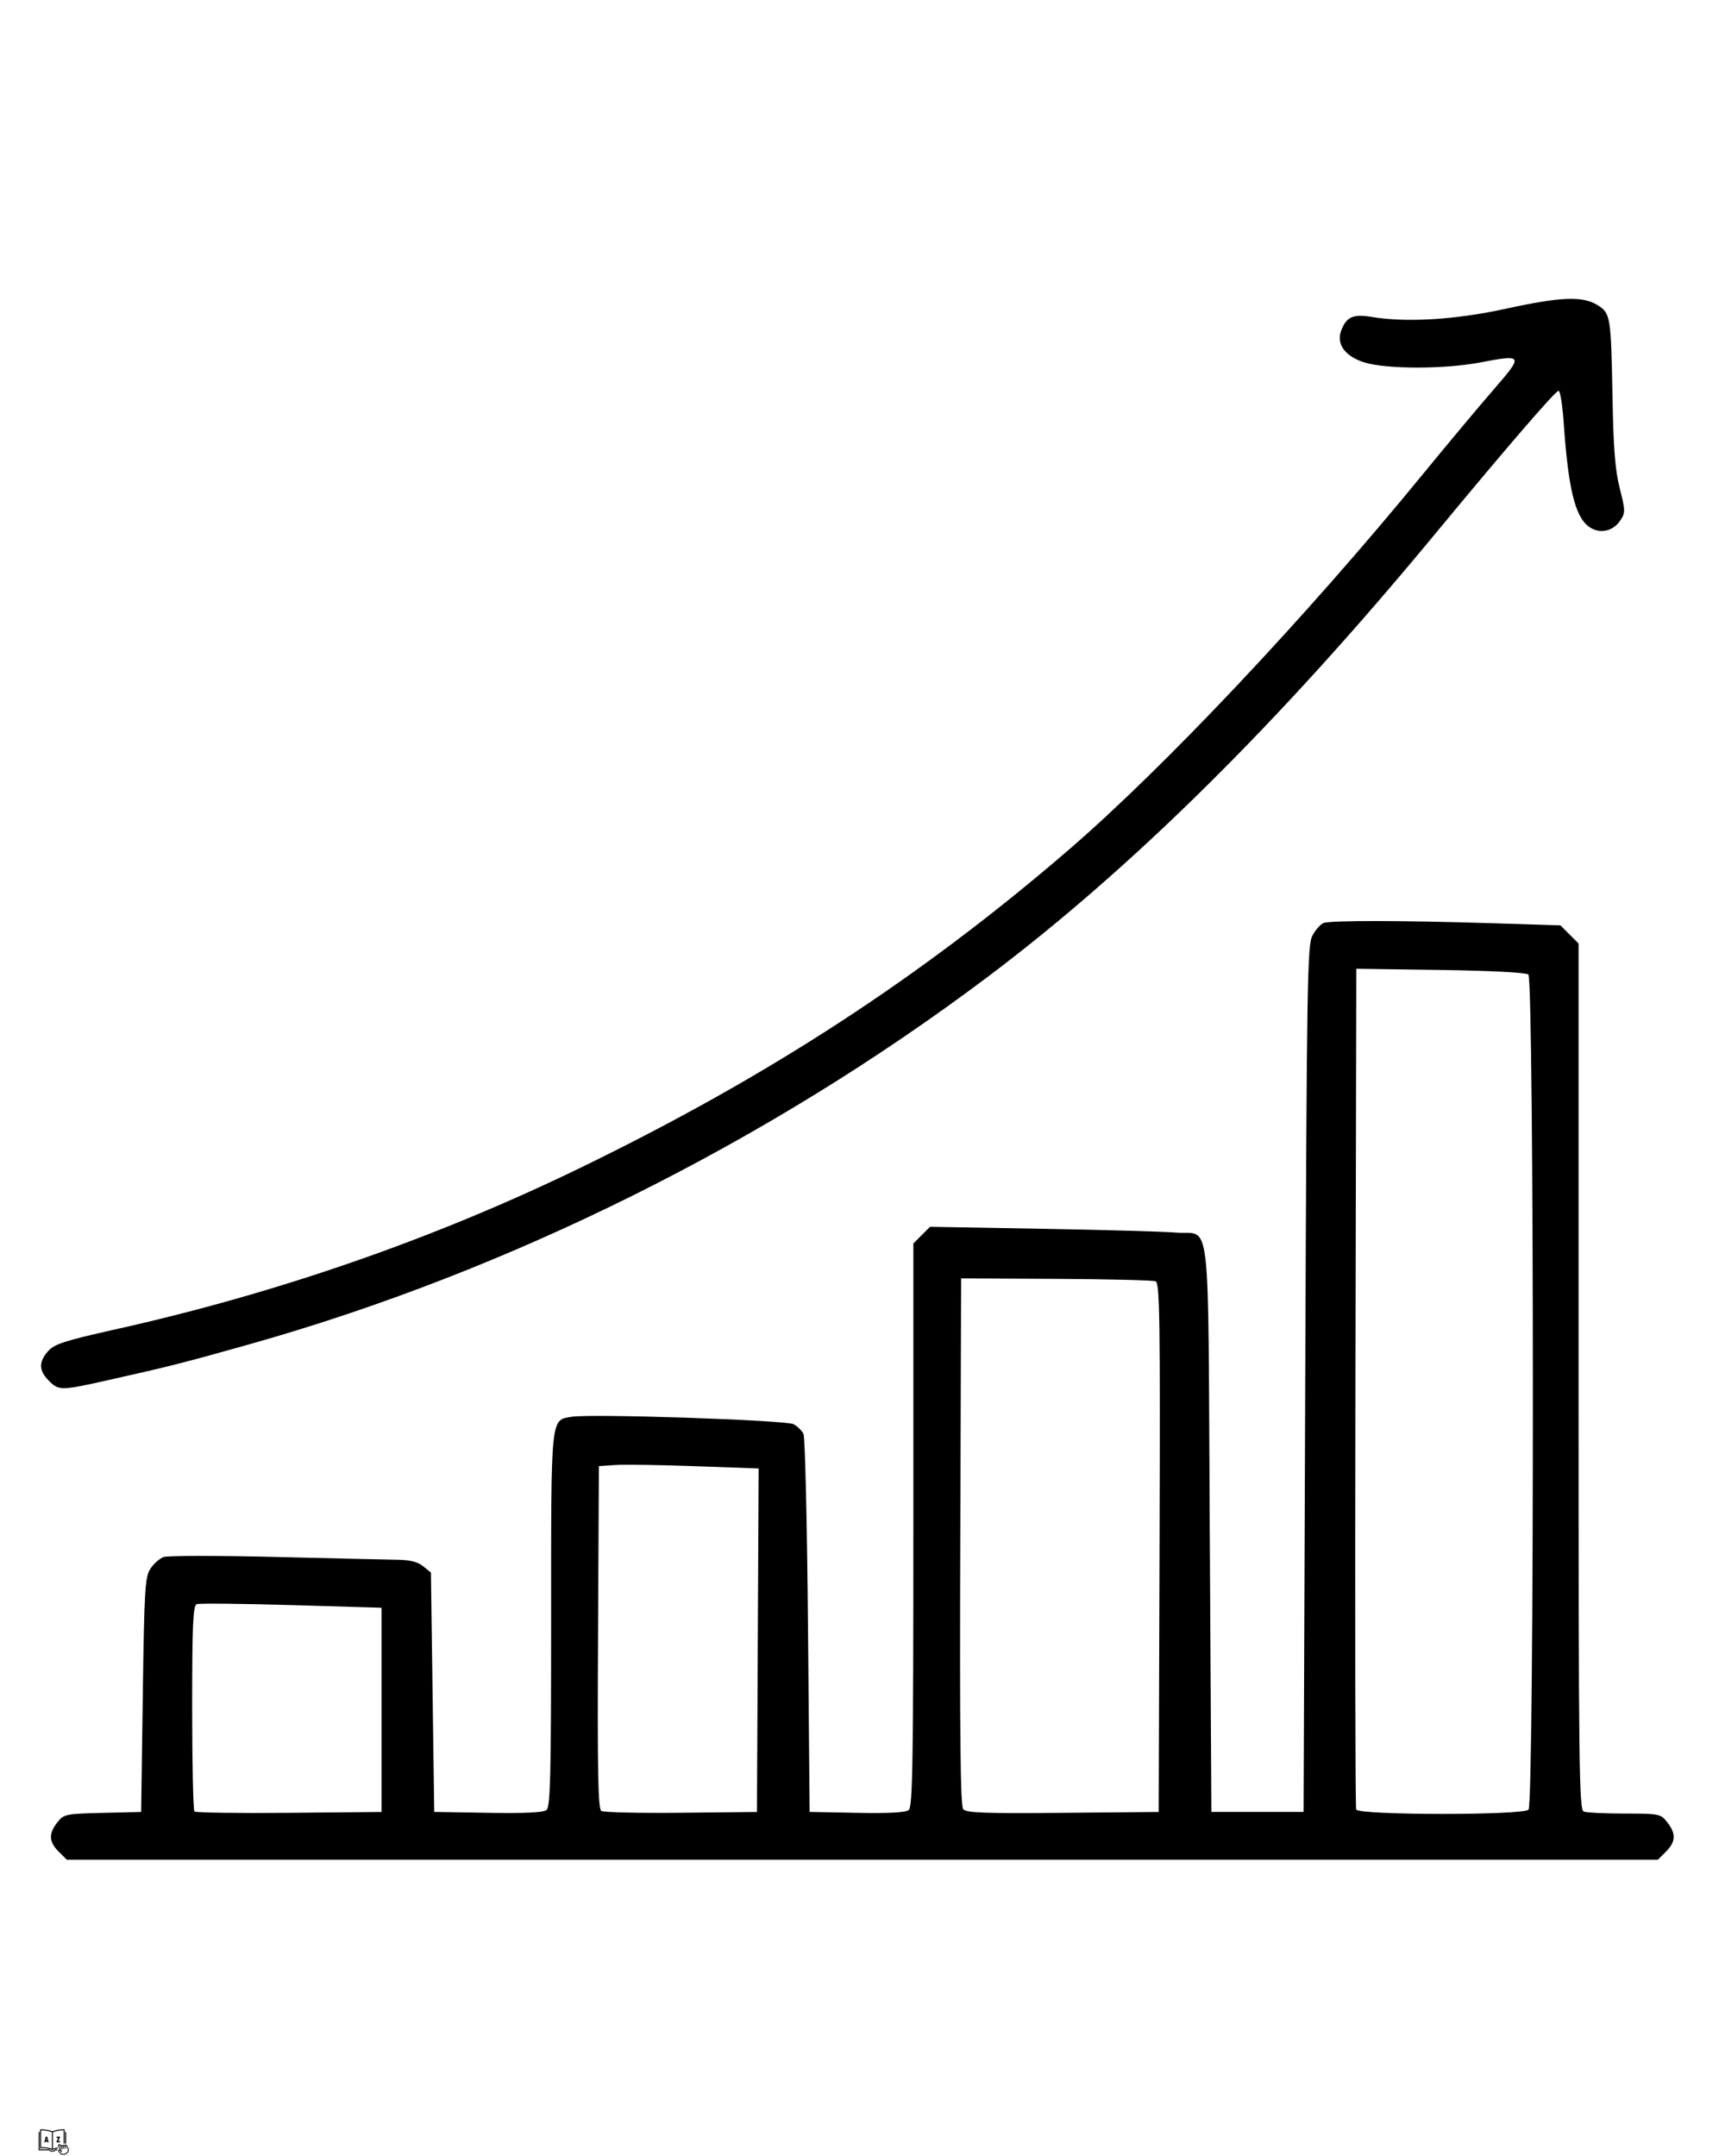 <svg version="1.0" preserveAspectRatio="xMidYMid meet" height="1350" viewBox="0 0 810 1012.5" zoomAndPan="magnify" width="1080" xmlns:xlink="http://www.w3.org/1999/xlink" xmlns="http://www.w3.org/2000/svg"><defs><clipPath id="34117f7a90"><path clip-rule="nonzero" d="M 18.105 999.953 L 31 999.953 L 31 1010 L 18.105 1010 Z M 18.105 999.953"></path></clipPath><clipPath id="503d7ff3c4"><path clip-rule="nonzero" d="M 18.105 1001 L 27 1001 L 27 1011 L 18.105 1011 Z M 18.105 1001"></path></clipPath><clipPath id="57554e0632"><path clip-rule="nonzero" d="M 27.258 1006.934 L 32.34 1006.934 L 32.34 1011.945 L 27.258 1011.945 Z M 27.258 1006.934"></path></clipPath></defs><path fill-rule="nonzero" fill-opacity="1" d="M 21.629 1005.066 C 21.703 1004.711 21.766 1004.359 21.809 1004.02 L 21.816 1004.02 C 21.859 1004.352 21.918 1004.699 21.996 1005.066 C 22.008 1005.121 21.969 1005.172 21.914 1005.172 L 21.715 1005.172 C 21.66 1005.172 21.617 1005.121 21.629 1005.066 Z M 20.883 1006.113 L 21.324 1006.113 C 21.363 1006.113 21.398 1006.086 21.406 1006.047 L 21.48 1005.727 C 21.488 1005.688 21.523 1005.66 21.566 1005.66 L 22.066 1005.66 C 22.109 1005.66 22.145 1005.688 22.152 1005.73 L 22.223 1006.047 C 22.23 1006.086 22.266 1006.113 22.309 1006.113 L 22.758 1006.113 C 22.812 1006.113 22.855 1006.059 22.84 1006.004 L 22.176 1003.465 C 22.168 1003.426 22.133 1003.398 22.094 1003.398 L 21.547 1003.398 C 21.508 1003.398 21.473 1003.426 21.465 1003.465 L 20.801 1006.004 C 20.785 1006.059 20.828 1006.113 20.883 1006.113" fill="#000000"></path><path fill-rule="nonzero" fill-opacity="1" d="M 28.234 1003.523 C 28.258 1003.465 28.219 1003.398 28.156 1003.398 L 26.652 1003.398 C 26.602 1003.398 26.562 1003.438 26.562 1003.484 L 26.562 1003.895 C 26.562 1003.941 26.602 1003.98 26.652 1003.98 L 27.223 1003.98 C 27.285 1003.98 27.324 1004.047 27.301 1004.102 L 26.484 1005.992 C 26.461 1006.051 26.504 1006.113 26.562 1006.113 L 28.121 1006.113 C 28.168 1006.113 28.207 1006.074 28.207 1006.027 L 28.207 1005.621 C 28.207 1005.574 28.168 1005.535 28.121 1005.535 L 27.492 1005.535 C 27.43 1005.535 27.387 1005.469 27.41 1005.41 L 28.234 1003.523" fill="#000000"></path><g clip-path="url(#34117f7a90)"><path fill-rule="nonzero" fill-opacity="1" d="M 24.355 1009.074 C 24.254 1009.031 24.16 1008.996 24.098 1008.977 C 22.75 1008.566 21.449 1008.379 19.871 1008.379 C 19.68 1008.379 19.484 1008.383 19.285 1008.387 L 19.285 1000.441 L 20.188 1000.484 C 21.609 1000.555 23.008 1000.836 24.355 1001.324 Z M 27.023 1008.535 C 26.363 1008.633 25.727 1008.781 25.082 1008.977 C 25.02 1008.996 24.926 1009.031 24.828 1009.074 L 24.828 1001.324 C 26.172 1000.836 27.57 1000.555 28.992 1000.484 L 29.895 1000.441 L 29.895 1006.605 C 29.895 1006.73 29.988 1006.836 30.113 1006.84 C 30.113 1006.84 30.117 1006.84 30.121 1006.84 C 30.25 1006.848 30.359 1006.742 30.359 1006.605 L 30.359 1000.191 C 30.359 1000.125 30.336 1000.062 30.289 1000.02 C 30.246 999.977 30.188 999.953 30.129 999.953 C 30.125 999.953 30.121 999.953 30.117 999.953 L 28.969 1000.008 C 27.477 1000.082 26.004 1000.383 24.59 1000.906 C 23.18 1000.383 21.703 1000.082 20.211 1000.008 L 19.062 999.953 C 19.062 999.953 19.059 999.953 19.055 999.953 C 18.992 999.953 18.934 999.977 18.891 1000.02 C 18.844 1000.062 18.82 1000.125 18.82 1000.191 L 18.82 1008.629 C 18.82 1008.676 18.832 1008.727 18.859 1008.766 C 18.902 1008.832 18.977 1008.871 19.055 1008.871 L 19.09 1008.871 C 19.355 1008.859 19.617 1008.855 19.867 1008.855 C 21.402 1008.855 22.66 1009.035 23.965 1009.43 C 24.016 1009.445 24.125 1009.492 24.223 1009.531 C 24.34 1009.578 24.449 1009.625 24.52 1009.648 C 24.535 1009.652 24.555 1009.656 24.57 1009.656 C 24.574 1009.656 24.578 1009.656 24.582 1009.656 C 24.582 1009.656 24.586 1009.656 24.586 1009.656 C 24.59 1009.656 24.59 1009.656 24.59 1009.656 C 24.59 1009.656 24.594 1009.656 24.594 1009.656 C 24.594 1009.656 24.598 1009.656 24.602 1009.656 C 24.602 1009.656 24.605 1009.656 24.609 1009.656 C 24.629 1009.656 24.645 1009.652 24.66 1009.648 C 24.73 1009.625 24.844 1009.578 24.957 1009.531 C 25.055 1009.492 25.164 1009.445 25.215 1009.43 C 25.84 1009.242 26.453 1009.102 27.09 1009.008 C 27.25 1008.984 27.336 1008.809 27.266 1008.664 C 27.219 1008.574 27.121 1008.523 27.023 1008.535" fill="#000000"></path></g><g clip-path="url(#503d7ff3c4)"><path fill-rule="nonzero" fill-opacity="1" d="M 26.723 1009.371 L 26.012 1009.371 C 25.926 1009.371 25.844 1009.422 25.805 1009.5 C 25.805 1009.504 25.797 1009.508 25.789 1009.52 C 25.574 1009.793 25.246 1009.953 24.891 1009.953 L 24.289 1009.953 C 23.934 1009.953 23.609 1009.793 23.391 1009.52 C 23.383 1009.508 23.379 1009.504 23.375 1009.5 C 23.336 1009.422 23.254 1009.371 23.168 1009.371 L 18.586 1009.371 L 18.586 1001.41 C 18.586 1001.281 18.484 1001.168 18.355 1001.164 C 18.227 1001.164 18.117 1001.27 18.117 1001.402 L 18.117 1009.609 C 18.117 1009.738 18.223 1009.848 18.352 1009.848 L 23.051 1009.848 C 23.355 1010.215 23.805 1010.43 24.289 1010.43 L 24.891 1010.43 C 25.375 1010.43 25.824 1010.215 26.133 1009.848 L 26.719 1009.848 C 26.805 1009.848 26.887 1009.793 26.926 1009.711 C 26.926 1009.711 26.926 1009.707 26.926 1009.707 C 27 1009.551 26.891 1009.371 26.723 1009.371" fill="#000000"></path></g><path fill-rule="nonzero" fill-opacity="1" d="M 30.84 1006.711 C 30.84 1006.711 30.844 1006.711 30.844 1006.711 C 30.965 1006.703 31.062 1006.602 31.062 1006.477 L 31.062 1001.41 C 31.062 1001.281 30.961 1001.168 30.832 1001.164 C 30.703 1001.164 30.594 1001.27 30.594 1001.402 L 30.594 1006.477 C 30.594 1006.613 30.707 1006.719 30.84 1006.711" fill="#000000"></path><g clip-path="url(#57554e0632)"><path fill-rule="nonzero" fill-opacity="1" d="M 31.652 1010.52 C 31.621 1010.566 31.586 1010.613 31.547 1010.656 C 31.543 1010.66 31.535 1010.668 31.531 1010.676 C 31.496 1010.711 31.445 1010.766 31.445 1010.77 L 31.395 1010.816 L 31.32 1010.883 L 31.227 1010.957 C 31.223 1010.961 31.219 1010.965 31.215 1010.965 L 31.113 1011.039 C 31.105 1011.047 31.098 1011.051 31.09 1011.059 C 31.082 1011.062 31.074 1011.066 31.066 1011.074 L 31.062 1011.074 C 31.055 1011.082 31.047 1011.086 31.039 1011.09 C 31.031 1011.094 31.023 1011.102 31.016 1011.105 C 31.004 1011.113 30.996 1011.117 30.988 1011.121 L 30.805 1011.223 C 30.727 1011.258 30.648 1011.293 30.57 1011.324 C 30.543 1011.332 30.516 1011.344 30.488 1011.352 C 30.426 1011.375 30.359 1011.398 30.301 1011.414 C 30.289 1011.418 30.273 1011.422 30.262 1011.426 L 30.254 1011.43 C 30.242 1011.434 30.227 1011.438 30.215 1011.441 L 30.211 1011.441 C 30.199 1011.445 30.188 1011.445 30.176 1011.449 L 30.145 1011.457 C 30.133 1011.461 30.121 1011.465 30.105 1011.465 L 30.051 1011.48 L 29.926 1011.5 L 29.859 1011.512 L 29.699 1011.523 L 29.586 1011.527 L 29.527 1011.523 L 29.398 1011.512 L 29.215 1011.48 C 29.215 1011.48 29.152 1011.461 29.148 1011.461 L 29.105 1011.449 C 29.102 1011.445 29.074 1011.438 29.074 1011.438 C 29.07 1011.434 29.062 1011.43 29.059 1011.43 L 29.02 1011.414 C 29.012 1011.41 28.973 1011.395 28.973 1011.395 C 28.965 1011.391 28.961 1011.387 28.953 1011.383 L 28.875 1011.344 L 28.77 1011.277 C 28.77 1011.273 28.766 1011.273 28.762 1011.27 L 28.746 1011.258 C 28.742 1011.258 28.738 1011.254 28.734 1011.25 L 28.676 1011.203 C 28.676 1011.203 28.672 1011.199 28.668 1011.195 L 28.641 1011.172 L 28.598 1011.129 C 28.57 1011.102 28.531 1011.059 28.484 1011.004 L 27.766 1010.199 L 27.75 1010.18 L 27.719 1010.129 L 27.707 1010.09 L 27.707 1010.035 C 27.707 1010.035 27.707 1010.031 27.707 1010.027 L 27.707 1010.023 C 27.707 1010.02 27.707 1010.016 27.711 1010.012 L 27.711 1010.008 C 27.711 1010.004 27.711 1010.004 27.711 1010 L 27.723 1009.973 L 27.734 1009.941 C 27.734 1009.941 27.738 1009.938 27.738 1009.934 L 27.742 1009.926 C 27.746 1009.926 27.746 1009.922 27.75 1009.922 L 27.758 1009.91 C 27.762 1009.906 27.781 1009.891 27.785 1009.891 L 27.871 1009.871 L 27.934 1009.871 C 27.938 1009.871 27.938 1009.871 27.941 1009.875 L 28.008 1009.887 L 28.039 1009.902 C 28.043 1009.902 28.047 1009.902 28.047 1009.906 C 28.051 1009.906 28.055 1009.91 28.059 1009.91 L 28.109 1009.945 L 28.121 1009.957 C 28.125 1009.961 28.129 1009.965 28.133 1009.969 L 28.734 1010.633 C 28.738 1010.637 28.738 1010.637 28.742 1010.641 C 28.746 1010.645 28.75 1010.648 28.754 1010.652 C 28.762 1010.66 28.77 1010.664 28.781 1010.672 L 28.809 1010.688 C 28.809 1010.688 28.812 1010.688 28.812 1010.688 L 28.816 1010.691 C 28.82 1010.691 28.82 1010.691 28.824 1010.691 L 28.832 1010.695 C 28.832 1010.695 28.836 1010.695 28.836 1010.695 C 28.84 1010.695 28.844 1010.699 28.848 1010.699 L 28.879 1010.703 C 28.879 1010.703 28.883 1010.703 28.887 1010.703 C 28.895 1010.703 28.898 1010.703 28.906 1010.699 L 28.91 1010.699 C 28.918 1010.699 28.922 1010.699 28.93 1010.695 L 28.977 1010.68 C 28.996 1010.668 29.016 1010.656 29.031 1010.637 C 29.035 1010.633 29.039 1010.629 29.043 1010.625 C 29.09 1010.562 29.098 1010.477 29.062 1010.41 L 27.699 1007.676 C 27.691 1007.664 27.688 1007.652 27.684 1007.637 L 27.684 1007.633 C 27.664 1007.566 27.68 1007.496 27.723 1007.445 C 27.723 1007.441 27.723 1007.441 27.727 1007.438 C 27.742 1007.422 27.758 1007.406 27.777 1007.395 C 27.781 1007.391 27.785 1007.387 27.793 1007.387 C 27.797 1007.383 27.801 1007.383 27.805 1007.379 C 27.809 1007.379 27.812 1007.375 27.812 1007.375 L 27.82 1007.371 C 27.844 1007.367 27.863 1007.363 27.887 1007.363 C 27.965 1007.363 28.043 1007.41 28.082 1007.488 L 28.977 1009.281 L 28.98 1009.289 L 29.008 1009.332 L 29.012 1009.332 L 29.023 1009.348 C 29.027 1009.348 29.027 1009.352 29.031 1009.352 L 29.035 1009.355 C 29.035 1009.355 29.039 1009.359 29.039 1009.359 L 29.047 1009.363 C 29.047 1009.367 29.051 1009.367 29.051 1009.367 L 29.055 1009.371 C 29.055 1009.371 29.059 1009.371 29.059 1009.371 C 29.062 1009.375 29.062 1009.375 29.062 1009.375 L 29.09 1009.387 C 29.094 1009.391 29.094 1009.391 29.098 1009.391 L 29.109 1009.395 L 29.125 1009.398 C 29.129 1009.402 29.133 1009.402 29.141 1009.402 L 29.188 1009.402 L 29.238 1009.395 C 29.238 1009.391 29.242 1009.391 29.242 1009.391 L 29.297 1009.367 L 29.297 1009.363 C 29.297 1009.359 29.301 1009.359 29.301 1009.355 L 29.309 1009.352 C 29.312 1009.348 29.316 1009.344 29.32 1009.344 C 29.32 1009.34 29.32 1009.34 29.32 1009.34 L 29.324 1009.336 C 29.328 1009.336 29.328 1009.332 29.332 1009.328 C 29.336 1009.324 29.34 1009.32 29.34 1009.316 L 29.344 1009.312 C 29.348 1009.305 29.352 1009.297 29.359 1009.289 L 29.363 1009.277 L 29.367 1009.273 C 29.367 1009.273 29.367 1009.27 29.367 1009.27 L 29.375 1009.25 C 29.375 1009.246 29.379 1009.242 29.379 1009.238 C 29.379 1009.227 29.383 1009.223 29.383 1009.215 L 29.383 1009.207 C 29.383 1009.203 29.383 1009.199 29.383 1009.195 C 29.383 1009.191 29.383 1009.188 29.383 1009.184 C 29.383 1009.18 29.383 1009.18 29.383 1009.18 L 29.383 1009.168 C 29.383 1009.164 29.383 1009.16 29.383 1009.16 L 29.383 1009.145 L 29.379 1009.141 C 29.379 1009.137 29.379 1009.137 29.379 1009.137 C 29.379 1009.133 29.379 1009.133 29.375 1009.129 L 29.371 1009.105 C 29.367 1009.105 29.367 1009.102 29.363 1009.098 L 29.363 1009.094 C 29.363 1009.094 29.363 1009.09 29.359 1009.086 L 28.875 1008.113 C 28.855 1008.074 28.848 1008.027 28.855 1007.984 C 28.863 1007.918 28.902 1007.863 28.957 1007.828 C 28.961 1007.828 28.965 1007.824 28.969 1007.824 L 28.973 1007.82 C 28.977 1007.82 28.977 1007.816 28.98 1007.816 L 28.984 1007.816 L 29.008 1007.805 L 29.012 1007.805 C 29.016 1007.805 29.016 1007.805 29.016 1007.805 L 29.023 1007.801 C 29.027 1007.801 29.027 1007.801 29.031 1007.801 L 29.035 1007.801 C 29.035 1007.801 29.039 1007.801 29.043 1007.801 L 29.047 1007.801 C 29.047 1007.801 29.051 1007.801 29.051 1007.801 L 29.066 1007.801 L 29.113 1007.805 L 29.141 1007.816 C 29.145 1007.816 29.145 1007.816 29.148 1007.816 C 29.156 1007.82 29.16 1007.824 29.168 1007.828 C 29.172 1007.832 29.176 1007.832 29.176 1007.836 C 29.18 1007.836 29.18 1007.836 29.184 1007.836 C 29.188 1007.84 29.191 1007.844 29.191 1007.844 L 29.215 1007.863 L 29.234 1007.887 L 29.809 1009.023 C 29.816 1009.043 29.828 1009.062 29.844 1009.078 C 29.863 1009.098 29.883 1009.109 29.906 1009.121 C 29.906 1009.125 29.91 1009.125 29.91 1009.125 C 29.922 1009.129 29.938 1009.133 29.949 1009.137 L 29.977 1009.141 C 29.98 1009.141 29.98 1009.145 29.984 1009.145 L 30.008 1009.145 C 30.012 1009.145 30.016 1009.141 30.023 1009.141 L 30.035 1009.141 L 30.055 1009.137 C 30.055 1009.137 30.059 1009.137 30.059 1009.133 L 30.105 1009.117 L 30.105 1009.113 C 30.109 1009.113 30.109 1009.109 30.113 1009.109 L 30.125 1009.102 C 30.125 1009.102 30.129 1009.098 30.129 1009.098 L 30.133 1009.094 C 30.137 1009.09 30.137 1009.09 30.141 1009.09 L 30.152 1009.078 C 30.152 1009.074 30.156 1009.07 30.16 1009.07 L 30.16 1009.066 C 30.168 1009.059 30.172 1009.051 30.176 1009.043 L 30.18 1009.039 C 30.184 1009.031 30.191 1009.023 30.195 1009.012 L 30.195 1009.008 C 30.195 1009.004 30.199 1009.004 30.199 1009 L 30.199 1008.996 C 30.199 1008.992 30.203 1008.992 30.203 1008.992 C 30.203 1008.988 30.203 1008.988 30.203 1008.984 L 30.207 1008.969 L 30.211 1008.957 C 30.211 1008.953 30.211 1008.953 30.211 1008.949 L 30.211 1008.93 C 30.211 1008.926 30.211 1008.918 30.211 1008.914 L 30.211 1008.895 L 30.207 1008.875 C 30.203 1008.855 30.195 1008.84 30.188 1008.828 L 29.777 1008.004 L 29.773 1007.996 C 29.773 1007.992 29.77 1007.984 29.77 1007.98 L 29.762 1007.969 L 29.758 1007.934 L 29.754 1007.906 L 29.754 1007.902 C 29.754 1007.898 29.754 1007.895 29.754 1007.891 L 29.754 1007.879 C 29.758 1007.875 29.758 1007.871 29.758 1007.867 L 29.758 1007.859 C 29.758 1007.855 29.762 1007.852 29.762 1007.848 L 29.762 1007.844 L 29.797 1007.777 C 29.797 1007.773 29.797 1007.77 29.801 1007.77 C 29.805 1007.766 29.805 1007.762 29.809 1007.762 C 29.824 1007.738 29.848 1007.723 29.871 1007.711 L 29.887 1007.703 L 29.934 1007.691 L 29.941 1007.688 C 29.945 1007.688 29.949 1007.688 29.953 1007.688 L 29.961 1007.688 L 30.004 1007.691 C 30.008 1007.691 30.008 1007.691 30.012 1007.691 C 30.016 1007.691 30.02 1007.695 30.02 1007.695 L 30.023 1007.695 C 30.027 1007.695 30.031 1007.695 30.031 1007.699 C 30.035 1007.699 30.035 1007.699 30.039 1007.699 L 30.051 1007.707 L 30.098 1007.734 C 30.102 1007.734 30.102 1007.738 30.105 1007.738 L 30.125 1007.758 C 30.129 1007.766 30.133 1007.77 30.137 1007.773 C 30.141 1007.777 30.145 1007.785 30.145 1007.789 L 30.148 1007.793 C 30.152 1007.797 30.156 1007.801 30.156 1007.805 L 30.691 1008.875 L 30.695 1008.879 C 30.699 1008.883 30.703 1008.887 30.707 1008.891 C 30.746 1008.938 30.805 1008.965 30.867 1008.965 C 30.902 1008.965 30.934 1008.957 30.965 1008.941 C 31.051 1008.895 31.098 1008.797 31.074 1008.699 C 31.07 1008.68 31.066 1008.664 31.059 1008.648 L 30.676 1007.879 C 30.672 1007.875 30.668 1007.867 30.664 1007.859 C 30.656 1007.836 30.652 1007.809 30.648 1007.785 C 30.648 1007.781 30.648 1007.777 30.648 1007.773 C 30.652 1007.734 30.66 1007.695 30.68 1007.66 C 30.684 1007.656 30.688 1007.648 30.691 1007.645 C 30.707 1007.625 30.723 1007.609 30.742 1007.598 L 30.797 1007.57 L 30.84 1007.559 L 30.859 1007.559 L 30.891 1007.562 L 30.902 1007.562 L 30.906 1007.566 L 30.91 1007.566 L 30.965 1007.586 L 30.996 1007.609 L 31.035 1007.652 L 31.055 1007.688 L 31.102 1007.785 L 31.176 1007.926 L 31.781 1009.145 L 31.805 1009.184 L 31.824 1009.234 C 31.828 1009.238 31.828 1009.242 31.832 1009.25 L 31.848 1009.285 C 31.848 1009.293 31.852 1009.297 31.852 1009.301 L 31.855 1009.305 C 31.855 1009.312 31.859 1009.316 31.859 1009.324 L 31.871 1009.359 C 31.875 1009.367 31.875 1009.371 31.879 1009.375 L 31.906 1009.492 C 31.914 1009.539 31.918 1009.59 31.922 1009.637 C 31.941 1009.938 31.848 1010.242 31.652 1010.52 Z M 32.18 1009.012 C 32.176 1009.004 32.164 1008.977 32.062 1008.77 L 31.418 1007.488 C 31.312 1007.273 31.098 1007.137 30.859 1007.137 C 30.762 1007.137 30.668 1007.16 30.578 1007.207 C 30.555 1007.219 30.535 1007.23 30.512 1007.246 C 30.508 1007.25 30.5 1007.254 30.496 1007.258 C 30.441 1007.297 30.395 1007.348 30.355 1007.402 C 30.301 1007.359 30.242 1007.328 30.176 1007.305 C 30.133 1007.289 30.086 1007.277 30.043 1007.27 C 30.031 1007.27 30.02 1007.27 30.012 1007.27 C 30 1007.266 29.988 1007.266 29.977 1007.266 L 29.965 1007.266 C 29.867 1007.266 29.77 1007.289 29.684 1007.336 C 29.648 1007.352 29.617 1007.371 29.59 1007.395 L 29.586 1007.395 L 29.574 1007.406 C 29.531 1007.441 29.496 1007.48 29.461 1007.527 C 29.43 1007.496 29.391 1007.473 29.352 1007.449 C 29.238 1007.391 29.105 1007.367 28.98 1007.383 C 28.934 1007.391 28.891 1007.402 28.852 1007.418 C 28.824 1007.426 28.801 1007.438 28.781 1007.445 C 28.711 1007.484 28.648 1007.531 28.598 1007.59 L 28.449 1007.297 C 28.34 1007.078 28.125 1006.941 27.887 1006.941 C 27.812 1006.941 27.742 1006.953 27.672 1006.98 C 27.648 1006.988 27.625 1007 27.605 1007.012 C 27.453 1007.086 27.344 1007.219 27.293 1007.383 C 27.242 1007.543 27.254 1007.715 27.328 1007.867 L 28.141 1009.488 C 28.062 1009.465 27.977 1009.449 27.895 1009.449 C 27.805 1009.449 27.719 1009.465 27.637 1009.496 C 27.617 1009.504 27.594 1009.516 27.574 1009.523 C 27.547 1009.539 27.52 1009.559 27.492 1009.582 C 27.453 1009.621 27.418 1009.664 27.391 1009.711 C 27.332 1009.805 27.297 1009.914 27.293 1010.023 C 27.293 1010.055 27.293 1010.086 27.297 1010.117 C 27.309 1010.254 27.367 1010.379 27.457 1010.48 L 28.164 1011.27 C 28.316 1011.441 28.348 1011.473 28.363 1011.484 C 28.703 1011.793 29.121 1011.945 29.609 1011.945 C 30.023 1011.945 30.484 1011.832 30.98 1011.605 L 31.008 1011.59 C 31.285 1011.449 31.523 1011.277 31.723 1011.078 C 31.918 1010.887 32.07 1010.672 32.176 1010.438 C 32.391 1009.965 32.395 1009.457 32.18 1009.012" fill="#000000"></path></g><path fill-rule="nonzero" fill-opacity="1" d="M 27.547 869.566 C 22.922 864.941 22.75 861.137 26.918 855.832 C 29.965 851.957 30.77 851.789 48.18 851.371 L 66.277 850.938 L 67.051 795.953 C 67.746 746.379 68.098 740.555 70.609 736.719 C 72.141 734.383 74.926 731.902 76.793 731.215 C 78.664 730.523 102.113 730.508 128.902 731.156 C 155.691 731.824 181.535 732.422 186.332 732.48 C 192.492 732.555 196.121 733.449 198.699 735.539 L 202.352 738.496 L 203.125 794.703 L 203.898 850.914 L 229.207 851.34 C 246.559 851.633 255.188 851.207 256.652 849.992 C 258.426 848.52 258.793 833.297 258.793 760.582 C 258.793 663.812 258.457 667.059 268.5 665.344 C 277.41 663.828 369.082 666.898 372.648 668.836 C 374.465 669.82 376.551 671.863 377.289 673.375 C 378.027 674.887 378.98 715.453 379.402 763.52 L 380.176 850.914 L 402.387 851.348 C 417.449 851.641 425.289 851.207 426.742 850 C 428.539 848.508 428.887 826.836 428.887 716.086 L 428.887 583.953 L 432.797 580.039 L 436.707 576.129 L 489.625 577.066 C 518.727 577.582 546.82 578.379 552.055 578.836 C 568.953 580.312 567.172 564.871 568.055 717.379 L 568.828 850.918 L 612.125 850.918 L 612.898 647.512 C 613.613 459.258 613.867 443.746 616.32 439.266 C 617.777 436.605 620.094 433.996 621.473 433.465 C 624.734 432.215 658.117 432.242 699.617 433.535 L 732.715 434.566 L 736.977 438.832 L 741.242 443.094 L 741.242 646.453 C 741.242 830.465 741.473 849.902 743.688 850.75 C 745.031 851.266 753.68 851.691 762.902 851.691 C 779.18 851.691 779.77 851.812 782.879 855.766 C 787.086 861.117 786.926 864.91 782.289 869.551 L 778.492 873.344 L 31.344 873.344 Z M 179.156 802.984 L 179.156 755.031 L 136.832 753.781 C 113.551 753.09 93.547 752.895 92.375 753.348 C 90.629 754.016 90.242 762.781 90.242 801.906 C 90.242 828.164 90.719 850.125 91.297 850.703 C 91.879 851.281 111.883 851.574 135.754 851.348 L 179.156 850.938 Z M 355.836 770.285 L 356.238 689.633 L 326.461 688.551 C 310.078 687.957 293.199 687.707 288.949 687.996 L 281.215 688.523 L 280.812 768.859 C 280.496 832.094 280.812 849.457 282.359 850.445 C 283.43 851.133 300.309 851.527 319.871 851.316 L 355.438 850.938 Z M 544.48 726.758 C 544.828 618.215 544.586 602.473 542.586 601.703 C 541.324 601.219 520.27 600.715 495.801 600.586 L 451.309 600.352 L 450.91 723.93 C 450.617 814.723 450.98 848.066 452.277 849.629 C 453.715 851.363 462.383 851.68 499.062 851.348 L 544.086 850.938 Z M 717.738 849.852 C 720.5 847.086 720.426 459.871 717.66 457.637 C 716.52 456.715 699.621 455.848 676.297 455.512 L 636.867 454.953 L 636.469 651.398 C 636.254 759.441 636.402 848.711 636.809 849.777 C 637.844 852.5 715.02 852.574 717.742 849.852 Z M 22.91 648.375 C 18.191 643.652 18.098 639.566 22.594 634.504 C 25.539 631.184 30.453 629.605 54.68 624.188 C 130.66 607.199 204.043 581.676 272.57 548.406 C 360.727 505.602 432.242 459.043 501.559 399.328 C 546.469 360.641 613.156 289.91 668.324 222.453 C 679.668 208.578 694.512 190.828 701.301 183.008 C 715.5 166.664 715.348 166.359 694.832 170.25 C 678.32 173.383 651.516 173.398 641.02 170.309 C 631.762 167.559 627.336 161.664 629.75 155.309 C 632.246 148.746 635.324 147.375 644.238 148.859 C 660.449 151.559 683.457 150.152 706.891 145.031 C 732.785 139.371 743.02 138.941 750.047 143.23 C 756.27 147.023 756.484 148.336 757.195 187.379 C 757.621 210.812 758.449 221.004 760.59 229.395 C 763.211 239.645 763.234 240.762 760.926 244.289 C 757.387 249.688 750.977 250.969 745.992 247.27 C 739.566 242.5 736.379 229.273 734.262 198.594 C 733.688 190.301 732.605 183.516 731.852 183.516 C 730.395 183.516 707.473 210.109 672.941 251.867 C 600.219 339.805 531.293 407.977 463.68 458.84 C 360.457 536.488 239.066 596.91 117.305 631.25 C 86.594 639.914 79.176 641.793 50.219 648.266 C 28.562 653.102 27.613 653.109 22.91 648.398 Z M 22.91 648.375" fill="#000000"></path></svg>